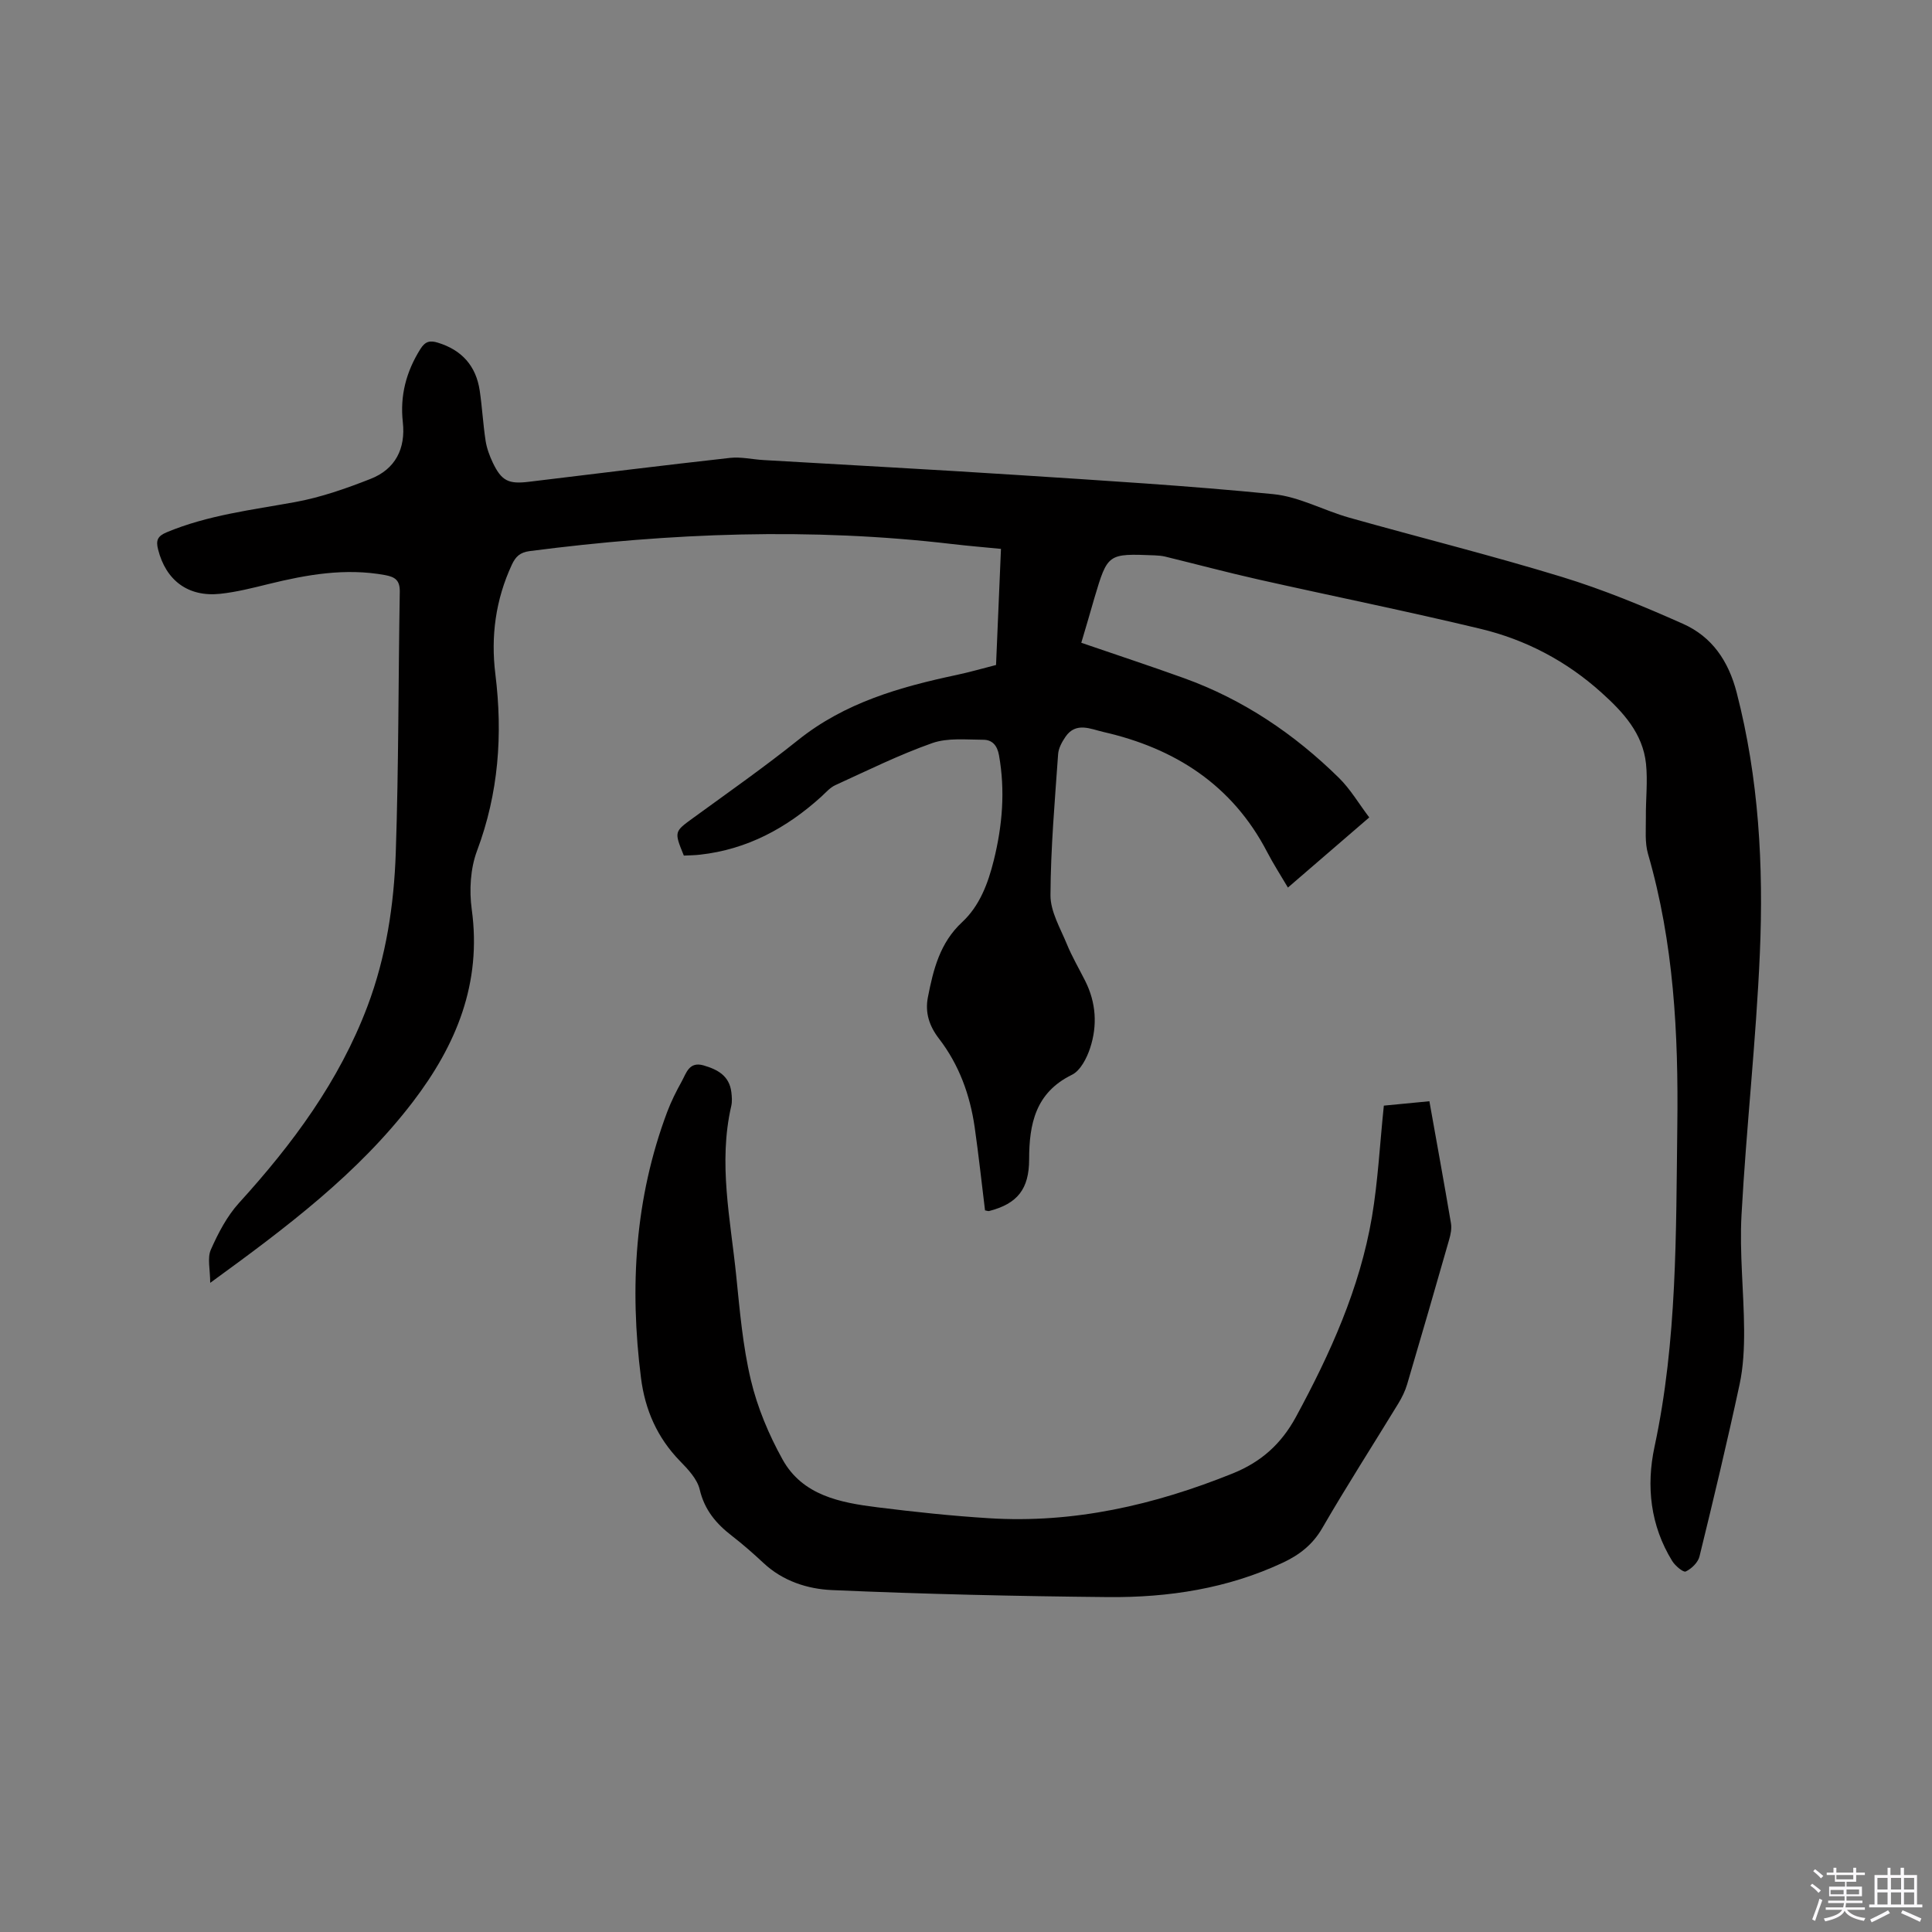 <svg enable-background="new 0 0 400 400" viewBox="0 0 400 400" xmlns="http://www.w3.org/2000/svg"><rect x="0" y="0" width="400" height="400" fill="#808080" stroke="none"/><path d="m374.8 390.4.4-.4c.7.5 1.3 1 1.8 1.4l-.5.5c-.5-.6-1.1-1.1-1.7-1.5zm1 7.3-.6-.3c.5-1.4 1.1-2.8 1.5-4.3.2.1.4.2.6.3-.5 1.3-1 2.8-1.5 4.3zm-.4-10.3.4-.4c.4.3 1 .8 1.7 1.4l-.5.5c-.4-.5-1-1-1.6-1.5zm2.5.3h1.7v-1h.6v1h3.5v-1h.6v1h1.8v.5h-1.8v1.4h-2v1h3.2v2h-3.2v.9h3.3v.5h-3.4c0 .3-.1.6-.1.9h4v.5h-3.7c.7.9 1.9 1.5 3.8 1.7-.1.2-.2.4-.3.6-2.1-.4-3.5-1.1-4-2.1-.4 1-1.8 1.7-4 2.2-.1-.2-.2-.4-.3-.6 2.1-.4 3.4-1 3.8-1.8h-3.4v-.5h3.6c.1-.3.1-.6.2-.9h-3.3v-.5h3.4c0-.3 0-.6 0-.9h-3.2v-2h3.3v-1h-2.1v-1.4h-1.7v-.5zm1.1 3.5v1h2.7c0-.3 0-.4 0-.4 0-.1 0-.2 0-.2 0-.1 0-.2 0-.3h-2.7zm1.2-3v.9h3.5v-.9zm4.7 3h-2.6v.6.4h2.6z" fill="#fbfafc"/><path d="m393.6 386.7h.6v1.5h2.7v6.1h1.1v.6h-11v-.6h1.1v-6.1h2.7v-1.5h.6v1.5h2.1v-1.5zm-2.7 8.8.4.6c-1.2.6-2.5 1.3-3.8 1.9-.1-.2-.2-.4-.3-.6 1.2-.6 2.5-1.2 3.7-1.9zm-2.2-6.7v2.4h2.1v-2.4zm0 3v2.5h2.1v-2.5zm2.8-3v2.4h2.1v-2.4zm0 3v2.5h2.1v-2.5zm6 6.1c-1.4-.7-2.7-1.3-3.9-1.8l.3-.6c1.5.6 2.7 1.2 3.9 1.7zm-1.2-9.1h-2.1v2.4h2.1zm-2.1 3v2.5h2.1v-2.5z" fill="#fbfafc"/><g fill="#010000"><path d="m223.87 133.08c7.27 2.5 14.3 4.81 21.26 7.32 12.26 4.42 22.84 11.56 32.08 20.65 2.37 2.33 4.1 5.31 6.28 8.19-5.72 4.93-11.08 9.56-16.84 14.52-1.5-2.55-3.02-4.89-4.3-7.36-7.22-13.89-19.08-21.48-33.93-24.86-2.55-.58-5.66-2.16-7.82 1-.73 1.07-1.45 2.37-1.53 3.61-.68 9.73-1.54 19.47-1.58 29.21-.01 3.36 2.02 6.77 3.37 10.06 1.08 2.64 2.54 5.12 3.82 7.67 2.26 4.49 2.55 9.23 1.02 13.89-.68 2.08-2.01 4.69-3.78 5.55-7.56 3.7-8.84 10.21-8.85 17.52-.01 6.1-2.39 9.16-8.28 10.68-.18.05-.4-.06-.85-.13-.7-5.69-1.32-11.45-2.14-17.19-.96-6.7-3.23-12.96-7.38-18.35-2.03-2.63-2.93-5.4-2.31-8.59 1.12-5.72 2.47-11.26 7.08-15.54 3.64-3.38 5.38-8.03 6.57-12.84 1.78-7.18 2.38-14.38 1.07-21.73-.36-2.03-1.41-3.2-3.24-3.2-3.54-.01-7.36-.44-10.58.69-6.86 2.42-13.43 5.68-20.07 8.71-1.11.51-1.99 1.55-2.92 2.4-7.17 6.49-15.33 10.91-25.08 11.99-1.14.13-2.29.14-3.36.19-2.04-5.01-1.98-4.94 1.97-7.82 7.28-5.3 14.67-10.48 21.7-16.11 9.68-7.75 21.08-10.98 32.85-13.48 2.67-.57 5.31-1.33 8.12-2.05.34-7.97.67-15.79 1.02-24.04-3.42-.34-6.76-.61-10.08-1-29.23-3.44-58.38-2.32-87.5 1.46-1.98.26-2.9 1.12-3.69 2.82-3.36 7.23-4.38 14.82-3.41 22.65 1.55 12.51.68 24.64-3.8 36.59-1.38 3.68-1.63 8.18-1.09 12.12 2.1 15.28-3.2 28.09-12.2 39.86-11.36 14.85-26.08 25.93-41.95 37.46 0-2.78-.63-5.13.13-6.86 1.52-3.44 3.35-6.95 5.85-9.7 11.07-12.17 20.72-25.17 26.59-40.73 3.86-10.25 5.48-20.95 5.85-31.75.61-18 .52-36.02.83-54.03.04-2.36-.93-3.07-3.02-3.46-8.25-1.52-16.23-.1-24.2 1.86-3.28.81-6.6 1.65-9.95 2.01-6.66.71-11.26-2.78-12.87-9.18-.48-1.89-.11-2.77 1.79-3.56 8.51-3.55 17.56-4.61 26.52-6.24 5.35-.97 10.6-2.81 15.68-4.81 5.13-2.01 7.29-6.26 6.68-11.75-.61-5.5.7-10.45 3.63-15.13 1.02-1.63 2.01-1.82 3.63-1.32 4.96 1.52 7.9 4.81 8.66 9.92.51 3.45.69 6.95 1.22 10.4.24 1.54.81 3.08 1.48 4.5 1.82 3.81 3.26 4.49 7.46 3.98 13.89-1.68 27.77-3.4 41.67-4.95 2.27-.25 4.63.32 6.94.45 17.55 1.03 35.11 1.96 52.65 3.1 17.65 1.15 35.31 2.21 52.9 3.96 5.35.53 10.43 3.38 15.72 4.87 14.65 4.13 29.45 7.81 44 12.26 8.56 2.62 16.91 6.07 25.1 9.72 5.98 2.67 9.4 7.66 11.1 14.23 4.59 17.76 5.58 35.83 4.8 53.97-.78 18.09-2.81 36.12-3.8 54.2-.43 7.91.49 15.89.54 23.83.02 3.77-.16 7.63-.95 11.29-2.56 11.9-5.39 23.75-8.29 35.57-.31 1.25-1.65 2.55-2.85 3.11-.5.24-2.2-1.19-2.81-2.19-4.51-7.34-5.4-15.47-3.65-23.63 4.71-21.96 4.44-44.19 4.72-66.47.24-19.08-.73-37.87-6.07-56.29-.68-2.36-.42-5.02-.44-7.54-.04-3.7.41-7.44.03-11.1-.66-6.31-4.74-10.71-9.22-14.74-7.23-6.52-15.67-10.96-25.05-13.21-15.23-3.66-30.59-6.76-45.87-10.19-6.49-1.46-12.93-3.18-19.4-4.76-.71-.17-1.47-.23-2.2-.26-9.72-.39-9.72-.38-12.47 8.84-.85 2.99-1.72 5.92-2.71 9.26z"/><path d="m286.51 228.91c3.36-.33 6.49-.63 9.43-.91 1.54 8.65 3.06 16.96 4.47 25.28.18 1.09-.07 2.32-.39 3.41-2.85 9.97-5.74 19.94-8.68 29.89-.41 1.4-1.08 2.76-1.84 4.01-5.24 8.59-10.69 17.06-15.73 25.77-1.99 3.44-4.72 5.55-8.14 7.16-11.47 5.38-23.7 7.25-36.18 7.14-19.07-.18-38.15-.62-57.2-1.45-5.05-.22-10.18-1.86-14.18-5.61-2.09-1.95-4.25-3.85-6.51-5.6-3.26-2.51-5.69-5.35-6.69-9.6-.51-2.18-2.42-4.2-4.09-5.91-4.7-4.83-7.23-10.58-8.07-17.2-2.38-18.78-1.28-37.22 5.43-55.09.82-2.17 1.87-4.27 3-6.3.96-1.74 1.53-4.18 4.53-3.32 2.92.85 5.34 2.16 5.75 5.55.11.94.19 1.95-.02 2.85-2.72 11.79-.17 23.42 1.02 35.08.74 7.26 1.36 14.61 3.04 21.67 1.35 5.68 3.71 11.3 6.55 16.42 4.14 7.48 11.96 8.96 19.64 9.92 7.67.96 15.37 1.78 23.08 2.26 17.57 1.11 34.24-2.72 50.49-9.27 5.97-2.41 10.08-6.17 13.09-11.7 7.1-13.1 13.21-26.59 15.73-41.37 1.26-7.48 1.64-15.13 2.47-23.08z"/></g></svg>